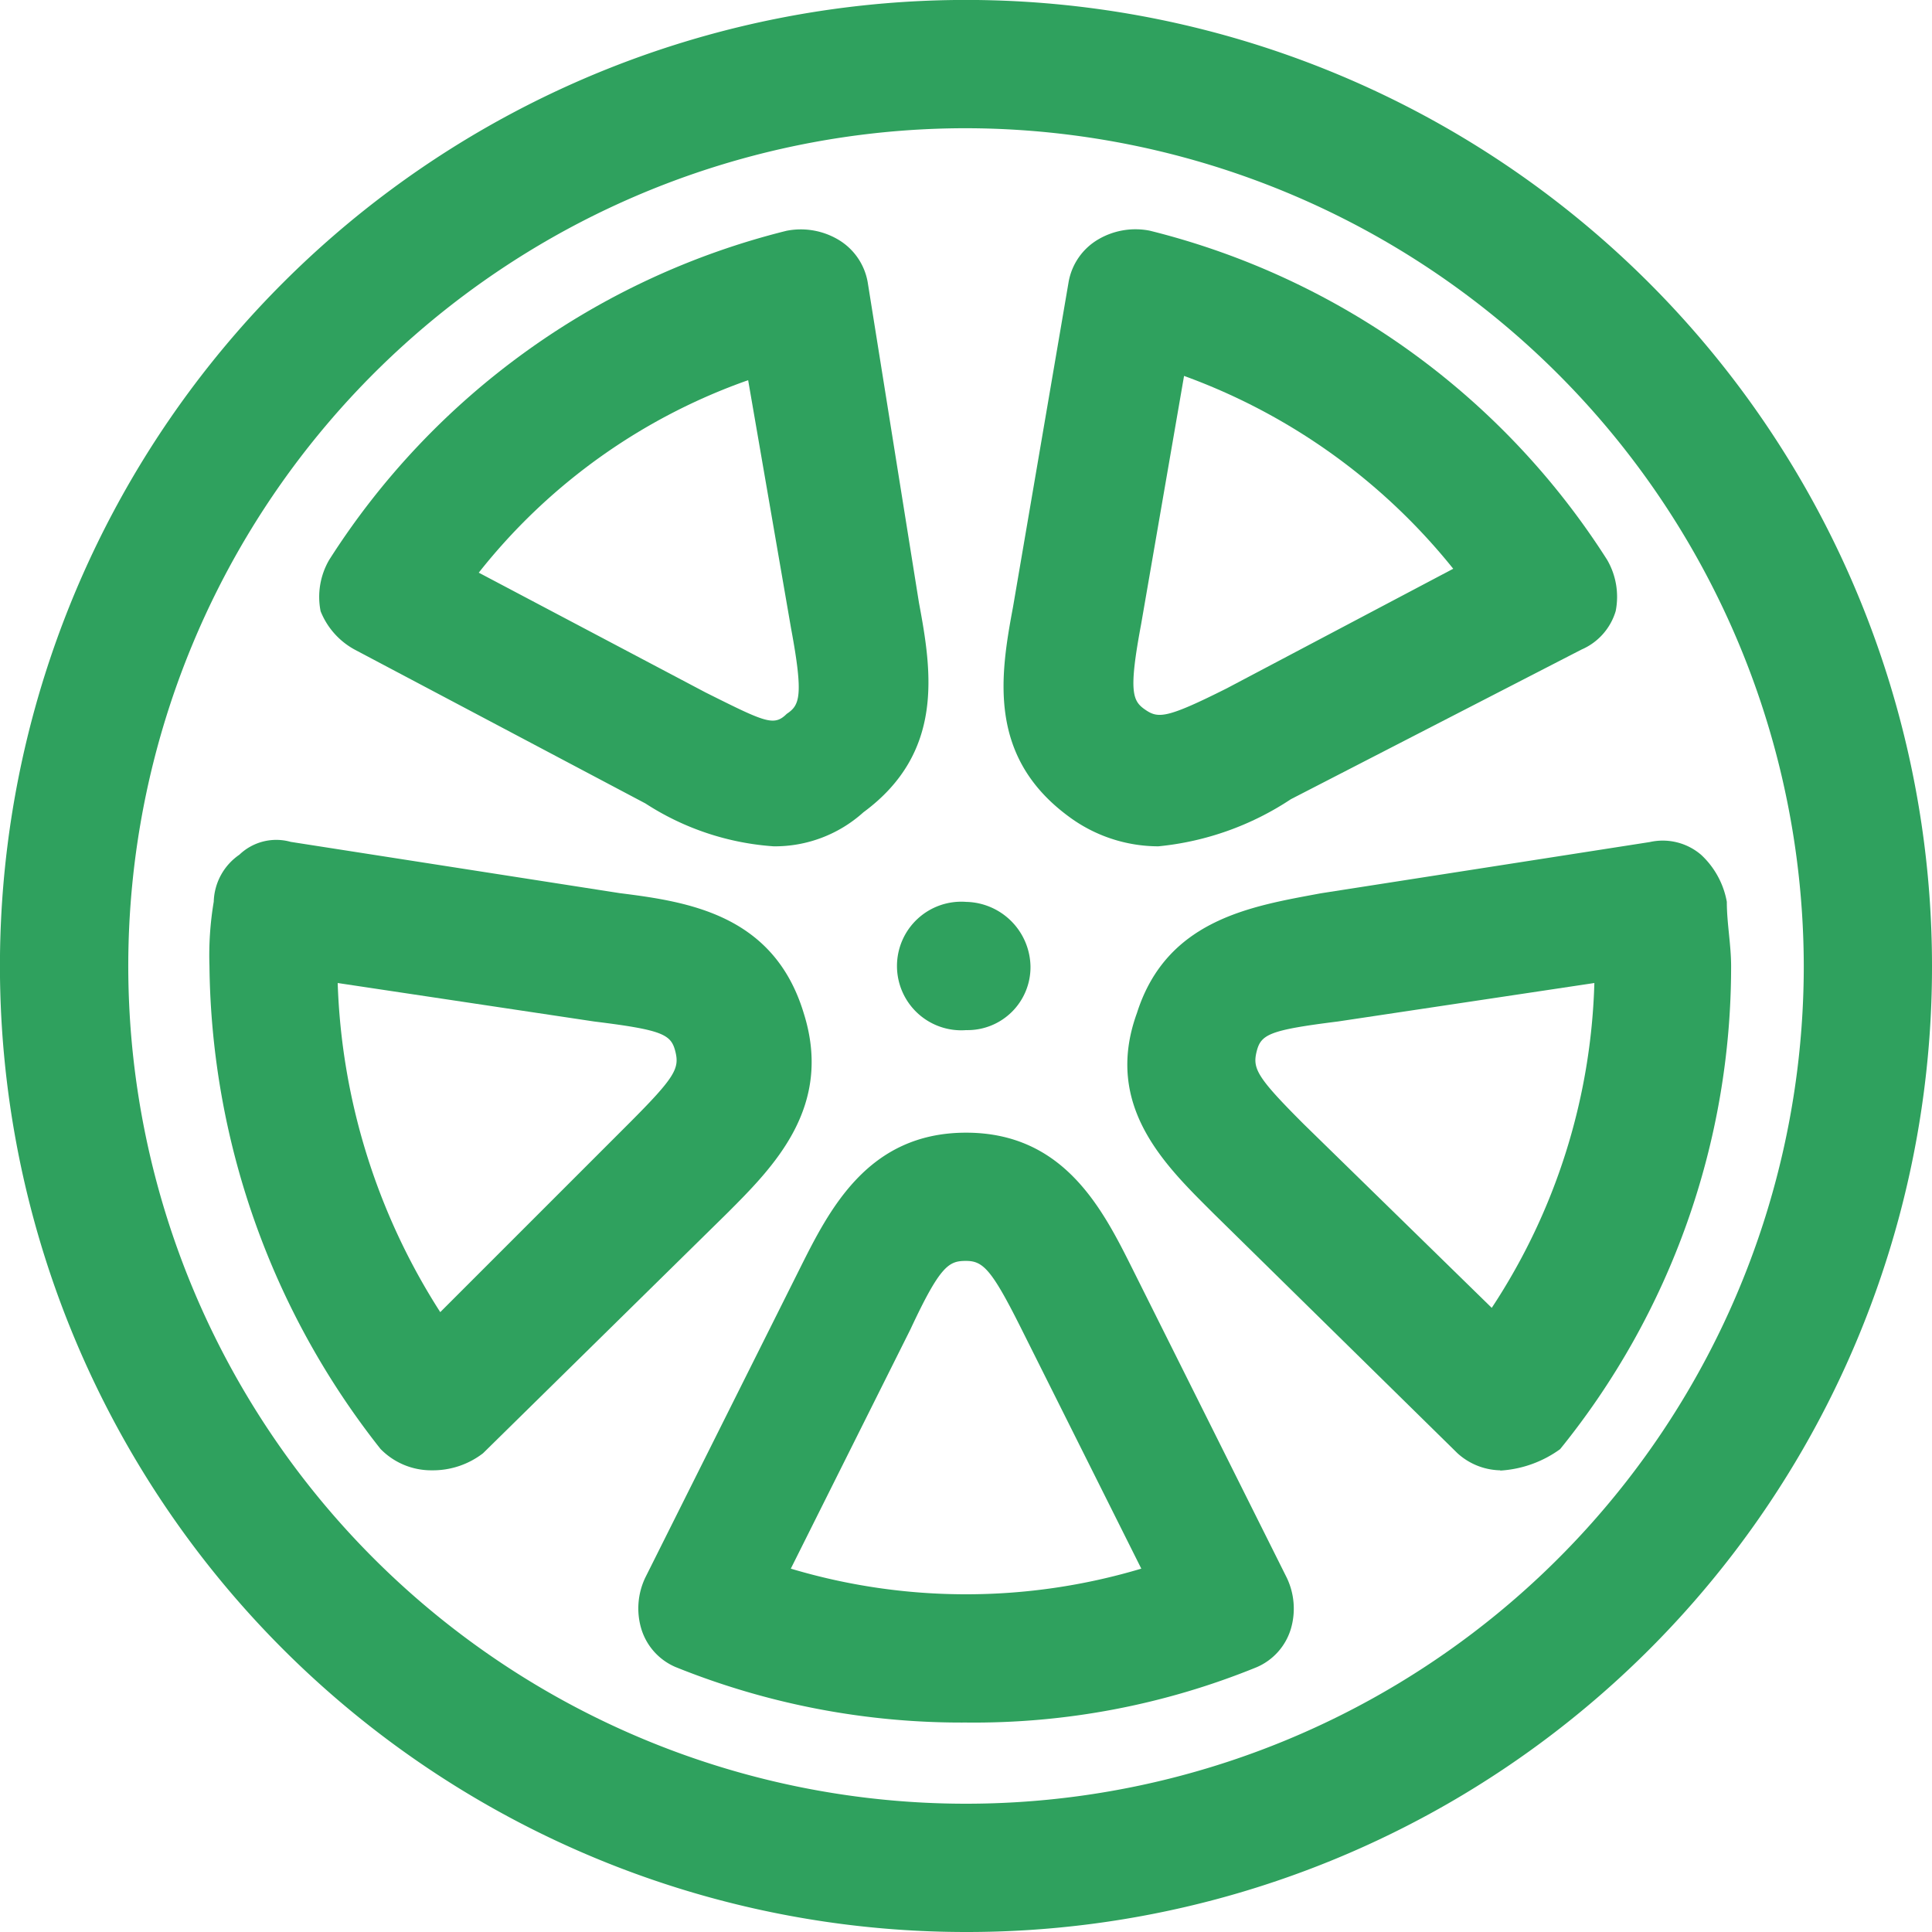 <svg xmlns="http://www.w3.org/2000/svg" width="36.055" height="36.055" viewBox="0 0 36.055 36.055">
  <g id="Group_299" data-name="Group 299" transform="translate(-802 -1635.473)">
    <path id="Path_295" data-name="Path 295" d="M25.149,39.908a14.251,14.251,0,0,1-5.424-1.037,1.132,1.132,0,0,1-.638-.718,1.334,1.334,0,0,1,.08-.957l2.872-5.743c.558-1.117,1.276-2.553,3.111-2.553s2.553,1.436,3.111,2.553L31.132,37.2a1.334,1.334,0,0,1,.08.957,1.132,1.132,0,0,1-.638.718A13.967,13.967,0,0,1,25.149,39.908Zm-3.27-2.872a11.413,11.413,0,0,0,6.541,0l-2.234-4.467c-.558-1.117-.718-1.276-1.037-1.276s-.479.08-1.037,1.276Z" transform="translate(794.879 1627.711)" fill="#2fa15e"/>
    <path id="Path_296" data-name="Path 296" d="M37.435,33.818a1.219,1.219,0,0,1-.8-.319L32.09,29.032c-.877-.877-2.074-1.994-1.436-3.749.558-1.755,2.154-1.994,3.43-2.233l6.142-.957a1.1,1.1,0,0,1,.957.239,1.576,1.576,0,0,1,.479.877c0,.4.08.8.08,1.2a14.3,14.3,0,0,1-3.191,9.014,2.117,2.117,0,0,1-1.117.4Zm1.755-9.094-4.786.718c-1.276.16-1.436.239-1.516.558s0,.479.877,1.356l3.51,3.43A11.591,11.591,0,0,0,39.19,24.725Z" transform="translate(792.564 1629.094)" fill="#2fa15e"/>
    <path id="Path_297" data-name="Path 297" d="M30.467,19.279a2.81,2.81,0,0,1-1.675-.558c-1.516-1.117-1.276-2.632-1.037-3.909l1.037-6.062a1.153,1.153,0,0,1,.558-.8,1.373,1.373,0,0,1,.957-.16,14.166,14.166,0,0,1,8.535,6.142,1.373,1.373,0,0,1,.16.957,1.132,1.132,0,0,1-.638.718L32.94,18.4A5.427,5.427,0,0,1,30.467,19.279Zm.479-8.774-.8,4.627c-.239,1.276-.16,1.436.08,1.6s.4.16,1.516-.4l4.228-2.233A11.449,11.449,0,0,0,30.946,10.5Z" transform="translate(793.15 1631.988)" fill="#2fa15e"/>
    <path id="Path_298" data-name="Path 298" d="M13.148,33.818h0a1.321,1.321,0,0,1-.957-.4A14.777,14.777,0,0,1,9,24.406a6.037,6.037,0,0,1,.08-1.2,1.1,1.1,0,0,1,.479-.877.994.994,0,0,1,.957-.239l6.142.957c1.276.16,2.872.4,3.43,2.233.558,1.755-.558,2.872-1.436,3.749L14.105,33.5A1.533,1.533,0,0,1,13.148,33.818Zm-1.755-9.094a12.1,12.1,0,0,0,1.914,6.142l3.51-3.51c.877-.877.957-1.037.877-1.356s-.239-.4-1.516-.558Z" transform="translate(796.909 1629.094)" fill="#2fa15e"/>
    <path id="Path_299" data-name="Path 299" d="M20.047,19.279a5.026,5.026,0,0,1-2.393-.8L12.23,15.609a1.408,1.408,0,0,1-.638-.718,1.373,1.373,0,0,1,.16-.957,14.166,14.166,0,0,1,8.535-6.142,1.373,1.373,0,0,1,.957.16,1.153,1.153,0,0,1,.558.8l.957,5.983c.239,1.276.479,2.792-1.037,3.909A2.467,2.467,0,0,1,20.047,19.279Zm-5.5-5.105,4.228,2.233c1.117.558,1.276.638,1.516.4.239-.16.319-.319.08-1.6l-.8-4.627A11.1,11.1,0,0,0,14.543,14.173Z" transform="translate(796.391 1631.988)" fill="#2fa15e"/>
    <path id="Path_300" data-name="Path 300" d="M22.128,38.455A18.028,18.028,0,1,1,40.155,20.428,18.009,18.009,0,0,1,22.128,38.455Zm0-33.662A15.634,15.634,0,1,0,37.762,20.428,15.66,15.66,0,0,0,22.128,4.793Z" transform="translate(797.9 1633.073)" fill="#2fa15e"/>
    <path id="Path_301" data-name="Path 301" d="M26.4,25.893a1.2,1.2,0,1,1,0-2.393h0a1.227,1.227,0,0,1,1.2,1.2A1.175,1.175,0,0,1,26.4,25.893Z" transform="translate(793.631 1628.804)" fill="#2fa15e"/>
  </g>
</svg>
